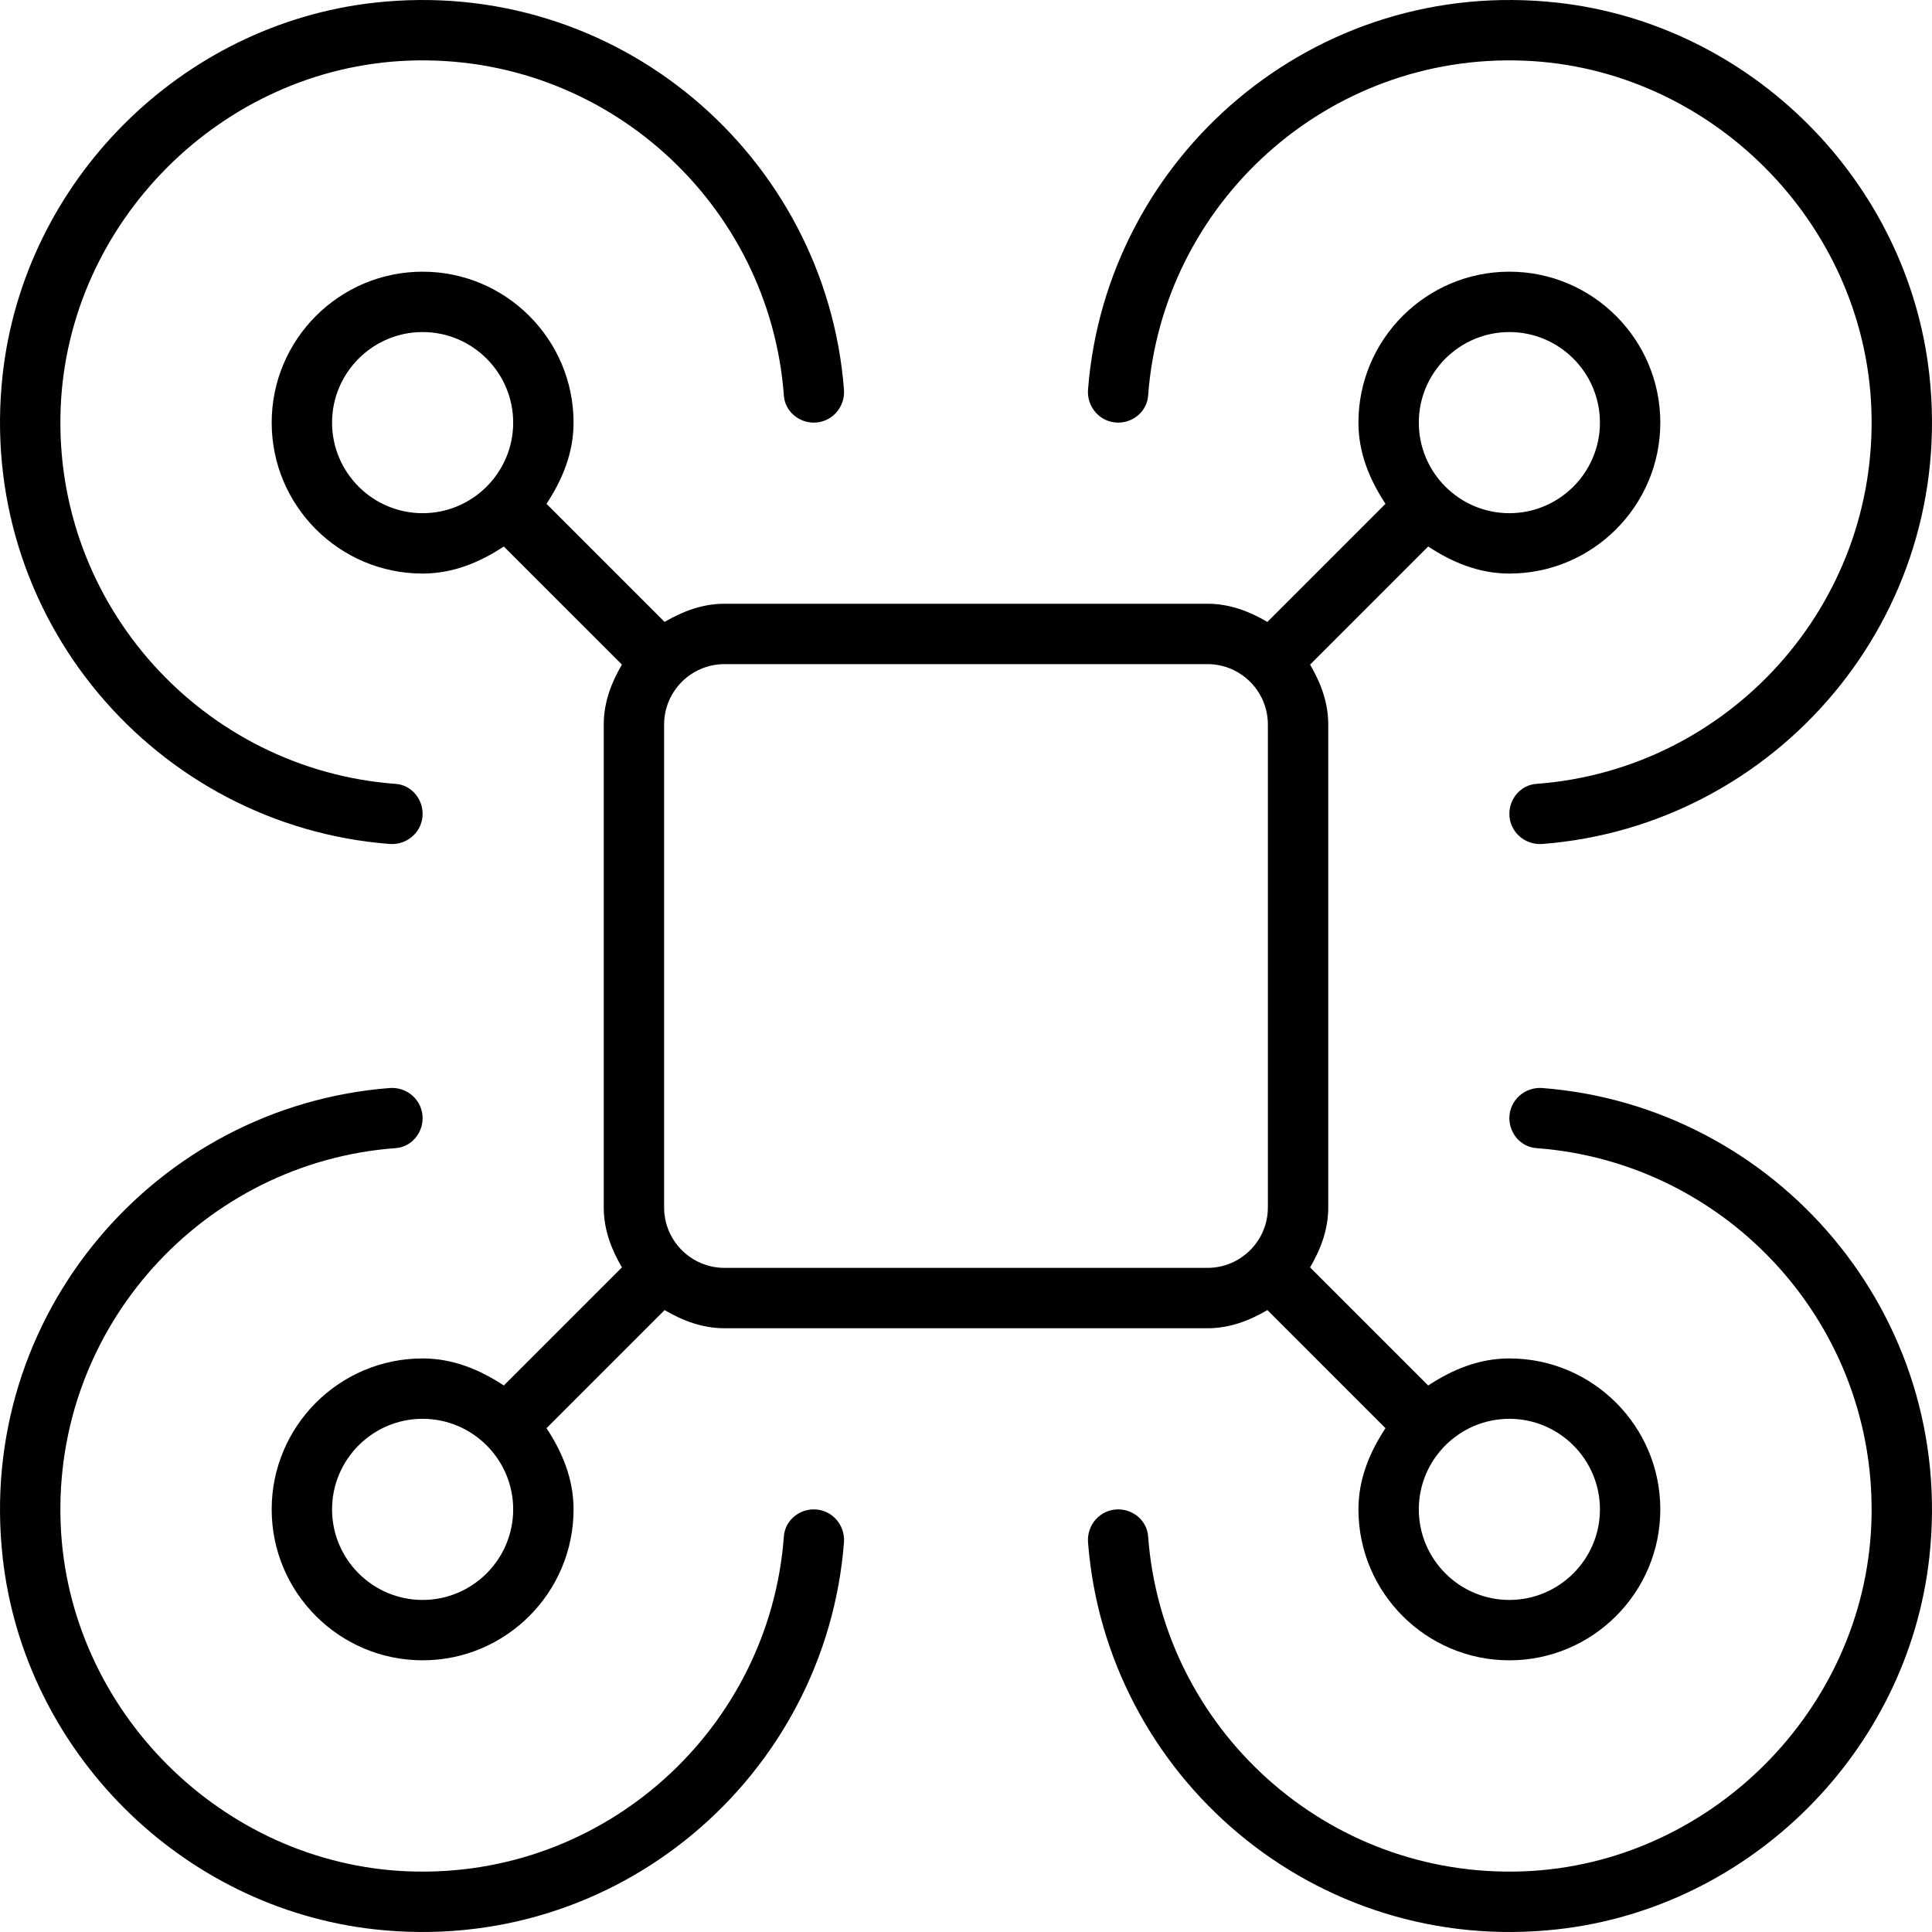<svg xmlns="http://www.w3.org/2000/svg" viewBox="0 0 512 512"><!-- Font Awesome Pro 6.0.0-alpha2 by @fontawesome - https://fontawesome.com License - https://fontawesome.com/license (Commercial License) --><path d="M399.999 152C422.062 152 439.999 134.062 439.999 112S422.062 72 399.999 72S359.999 89.938 359.999 112C359.999 120.102 363.017 127.213 367.169 133.518L335.871 164.816C331.124 162.029 325.902 160 319.999 160H191.999C186.097 160 180.874 162.029 176.128 164.816L144.83 133.518C148.982 127.213 151.999 120.102 151.999 112C151.999 89.938 134.062 72 111.999 72S71.999 89.938 71.999 112S89.937 152 111.999 152C120.101 152 127.212 148.982 133.517 144.83L164.816 176.129C162.029 180.875 159.999 186.098 159.999 192V320C159.999 325.902 162.029 331.125 164.816 335.871L133.519 367.168C127.214 363.016 120.101 360 111.999 360C89.937 360 71.999 377.938 71.999 400S89.937 440 111.999 440S151.999 422.062 151.999 400C151.999 391.898 148.984 384.785 144.832 378.48L176.128 347.184C180.874 349.971 186.097 352 191.999 352H319.999C325.902 352 331.124 349.971 335.871 347.184L367.169 378.482C363.017 384.787 359.999 391.898 359.999 400C359.999 422.062 377.937 440 399.999 440S439.999 422.062 439.999 400S422.062 360 399.999 360C391.898 360 384.787 363.018 378.482 367.17L347.183 335.871C349.97 331.125 351.999 325.902 351.999 320V192C351.999 186.098 349.97 180.875 347.183 176.129L378.482 144.83C384.787 148.982 391.898 152 399.999 152ZM111.999 136C98.765 136 87.999 125.219 87.999 112S98.765 88 111.999 88S135.999 98.781 135.999 112S125.234 136 111.999 136ZM111.999 424C98.765 424 87.999 413.219 87.999 400S98.765 376 111.999 376S135.999 386.781 135.999 400S125.234 424 111.999 424ZM399.999 376C413.234 376 423.999 386.781 423.999 400S413.234 424 399.999 424S375.999 413.219 375.999 400S386.765 376 399.999 376ZM335.999 320C335.999 328.822 328.822 336 319.999 336H191.999C183.177 336 175.999 328.822 175.999 320V192C175.999 183.178 183.177 176 191.999 176H319.999C328.822 176 335.999 183.178 335.999 192V320ZM399.999 88C413.234 88 423.999 98.781 423.999 112S413.234 136 399.999 136S375.999 125.219 375.999 112S386.765 88 399.999 88ZM296.326 112C300.402 112 303.962 108.941 304.261 104.875C308.009 54.016 351.55 14.051 403.792 16.072C453.164 17.984 494.015 58.836 495.925 108.207C497.949 160.449 457.982 203.99 407.124 207.738C403.058 208.037 399.999 211.598 399.999 215.674C399.999 220.389 404.064 224.025 408.765 223.66C470.574 218.852 518.476 163.633 511.283 99.193C505.564 47.955 464.044 6.436 412.806 0.717C348.367 -6.477 293.148 41.426 288.339 103.234C287.974 107.934 291.611 112 296.326 112ZM103.234 223.66C107.935 224.025 111.999 220.389 111.999 215.674C111.999 211.598 108.941 208.037 104.874 207.738C54.017 203.99 14.05 160.449 16.074 108.207C17.984 58.836 58.835 17.984 108.207 16.072C160.449 14.051 203.99 54.016 207.738 104.875C208.037 108.941 211.597 112 215.673 112C220.388 112 224.025 107.934 223.66 103.234C218.851 41.426 163.632 -6.477 99.193 0.717C47.955 6.436 6.435 47.955 0.716 99.193C-6.477 163.633 41.425 218.852 103.234 223.66ZM408.765 288.34C404.064 287.973 399.999 291.611 399.999 296.326C399.999 300.402 403.058 303.961 407.124 304.262C457.982 308.01 497.949 351.551 495.925 403.791C494.015 453.164 453.164 494.016 403.792 495.926C351.55 497.947 308.009 457.982 304.261 407.123C303.962 403.059 300.402 400 296.326 400C291.611 400 287.974 404.064 288.339 408.766C293.148 470.574 348.367 518.477 412.806 511.283C464.044 505.564 505.564 464.043 511.283 412.807C518.476 348.367 470.574 293.148 408.765 288.34ZM215.673 400C211.597 400 208.037 403.059 207.738 407.123C203.99 457.982 160.449 497.947 108.207 495.926C58.835 494.016 17.984 453.164 16.074 403.791C14.05 351.551 54.017 308.01 104.874 304.262C108.941 303.961 111.999 300.402 111.999 296.326C111.999 291.611 107.935 287.973 103.234 288.34C41.425 293.148 -6.477 348.367 0.716 412.807C6.435 464.043 47.955 505.564 99.193 511.283C163.632 518.477 218.851 470.574 223.66 408.766C224.025 404.064 220.388 400 215.673 400Z"/></svg>